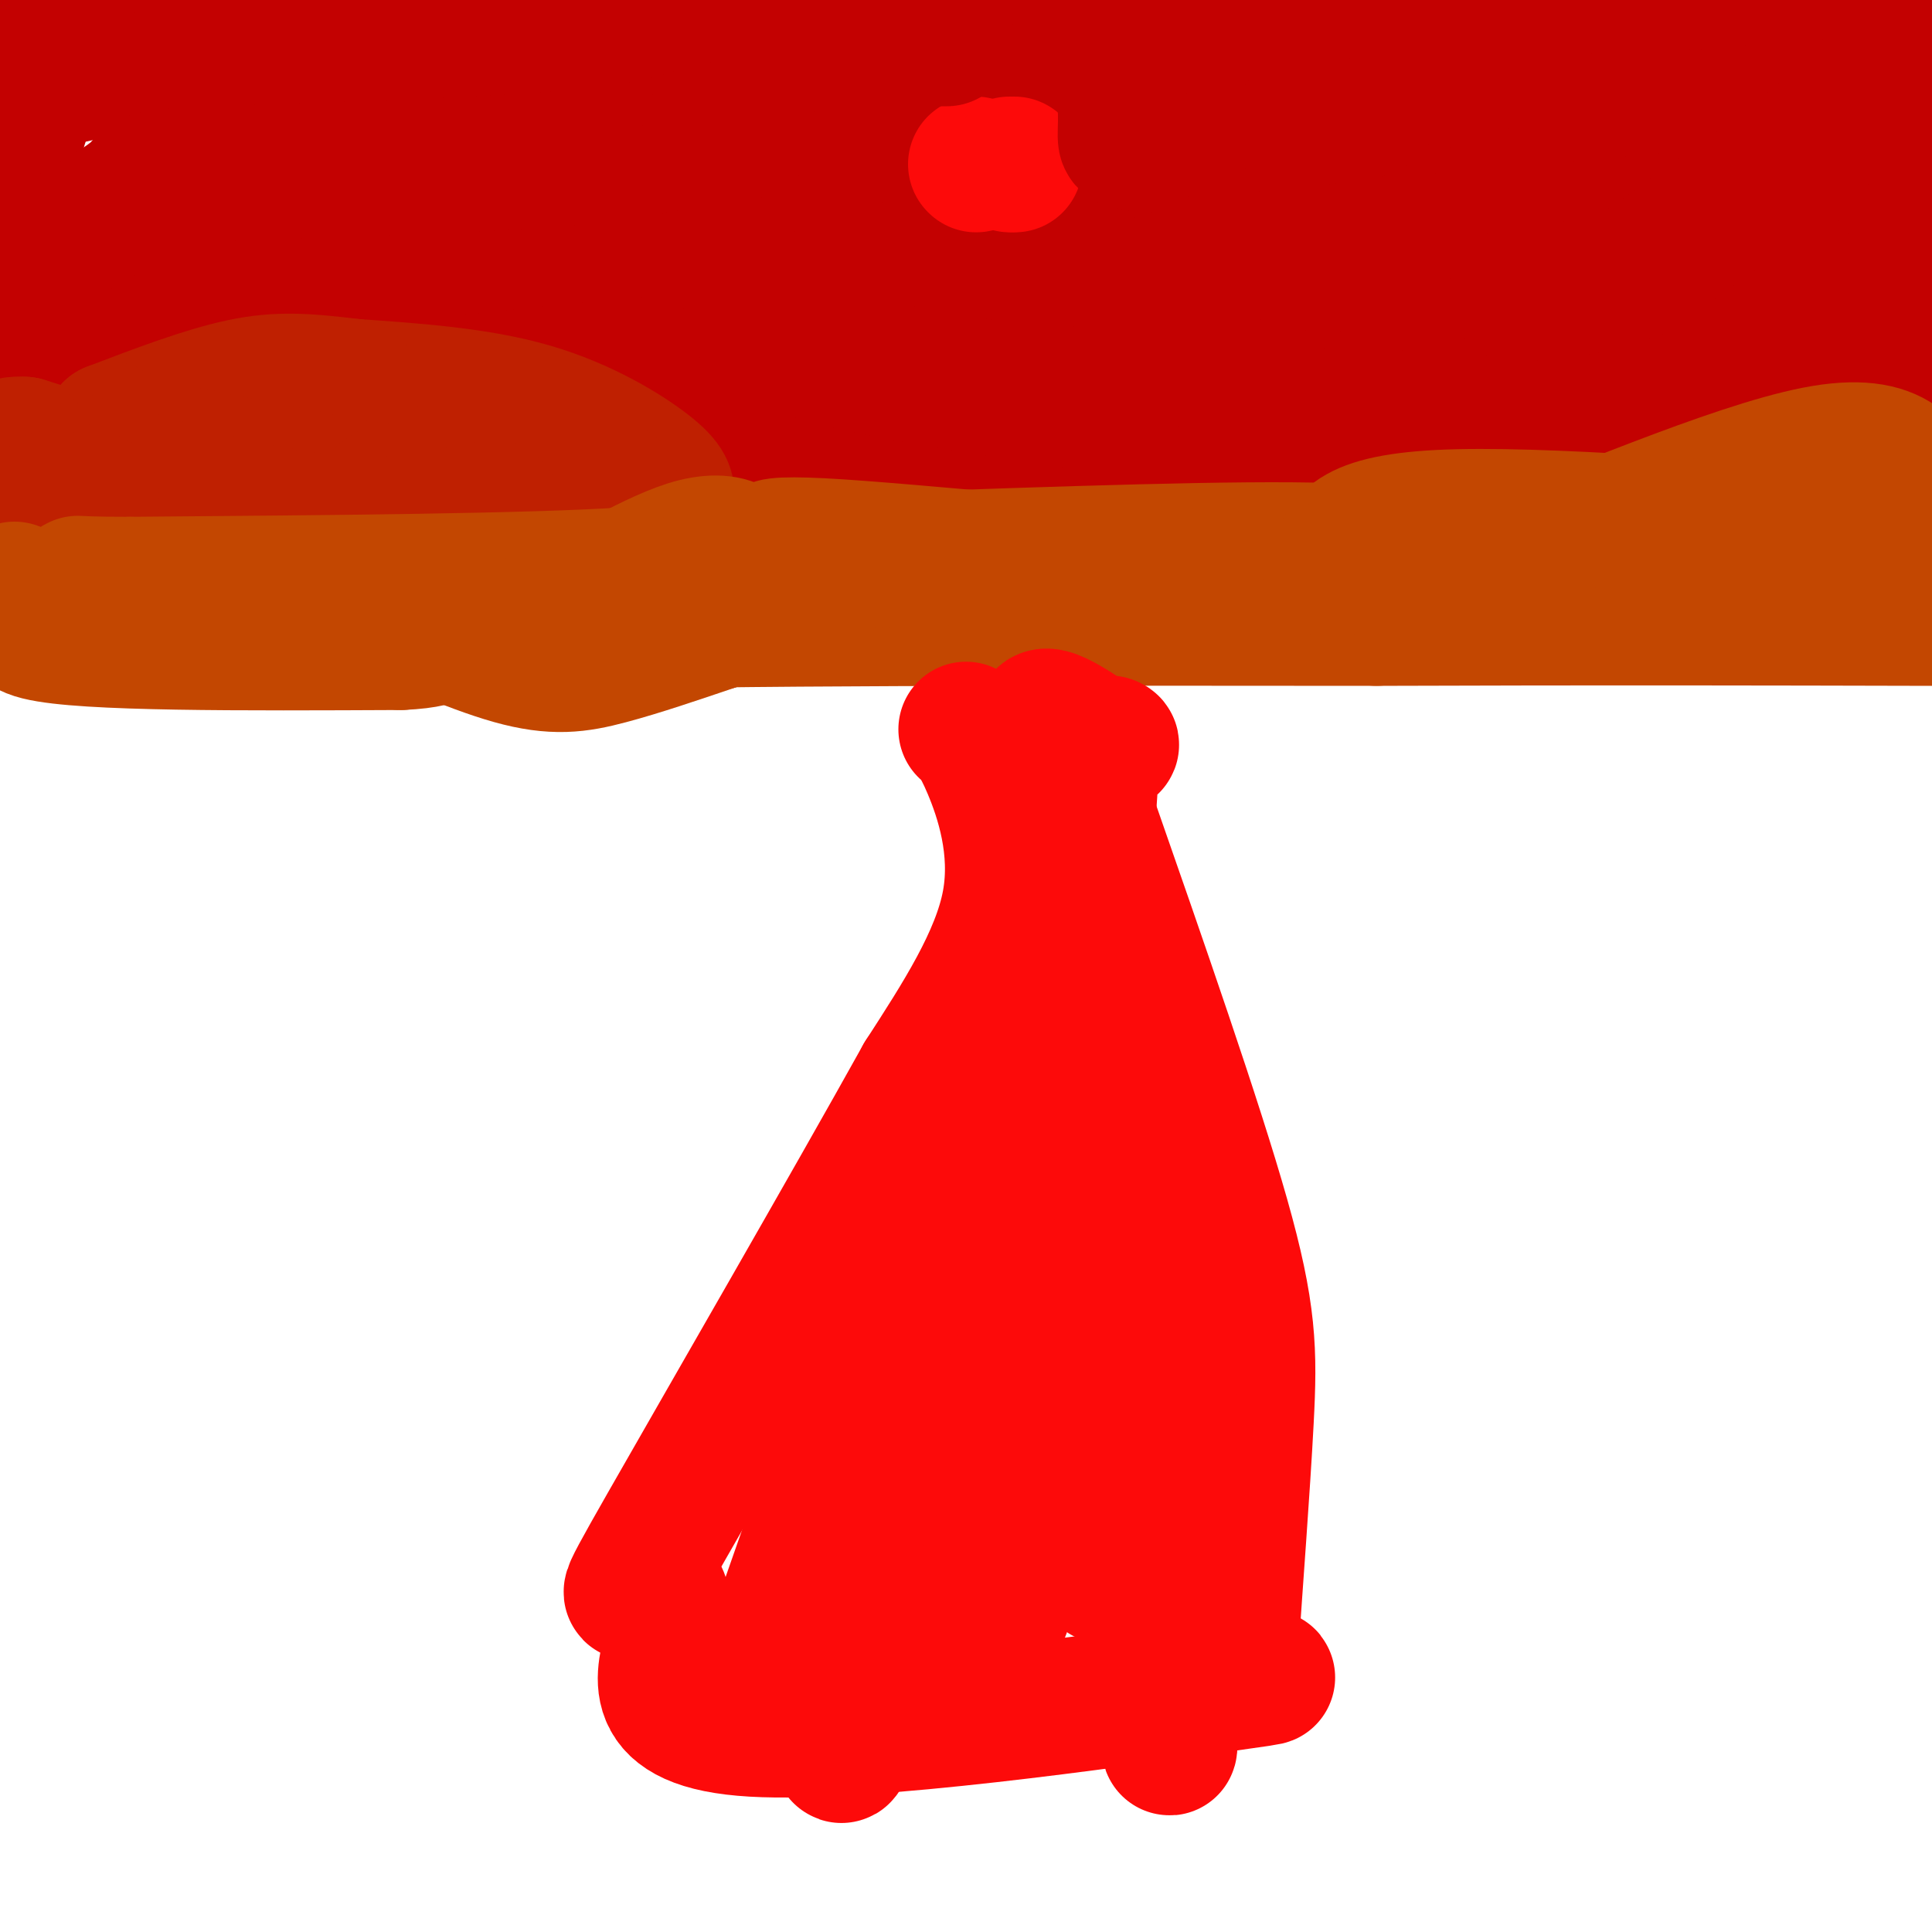 <svg viewBox='0 0 400 400' version='1.1' xmlns='http://www.w3.org/2000/svg' xmlns:xlink='http://www.w3.org/1999/xlink'><g fill='none' stroke='#C30101' stroke-width='28' stroke-linecap='round' stroke-linejoin='round'><path d='M390,66c-16.583,1.333 -33.167,2.667 -54,8c-20.833,5.333 -45.917,14.667 -71,24'/><path d='M265,98c-27.000,3.333 -59.000,-0.333 -91,-4'/><path d='M174,94c-15.721,-0.469 -9.523,0.359 -11,-3c-1.477,-3.359 -10.628,-10.904 -18,-16c-7.372,-5.096 -12.963,-7.742 -23,-9c-10.037,-1.258 -24.518,-1.129 -39,-1'/><path d='M83,65c-19.833,1.333 -49.917,5.167 -80,9'/><path d='M3,74c-10.689,0.139 2.589,-4.014 10,-7c7.411,-2.986 8.957,-4.804 27,-8c18.043,-3.196 52.584,-7.770 76,-10c23.416,-2.230 35.708,-2.115 48,-2'/><path d='M164,47c9.333,2.889 8.667,11.111 12,15c3.333,3.889 10.667,3.444 18,3'/><path d='M194,65c4.810,0.893 7.833,1.625 15,0c7.167,-1.625 18.476,-5.607 23,-11c4.524,-5.393 2.262,-12.196 0,-19'/><path d='M232,35c-0.329,-4.904 -1.150,-7.665 -4,-11c-2.850,-3.335 -7.729,-7.244 -15,-9c-7.271,-1.756 -16.935,-1.359 -23,1c-6.065,2.359 -8.533,6.679 -11,11'/><path d='M179,27c-1.667,6.378 -0.333,16.822 2,22c2.333,5.178 5.667,5.089 9,5'/><path d='M190,54c5.178,2.111 13.622,4.889 19,5c5.378,0.111 7.689,-2.444 10,-5'/><path d='M219,54c2.000,-1.167 2.000,-1.583 2,-2'/></g>
<g fill='none' stroke='#FD0A0A' stroke-width='28' stroke-linecap='round' stroke-linejoin='round'><path d='M202,34c0.000,0.000 0.100,0.100 0.1,0.1'/><path d='M209,34c0.000,0.000 0.100,0.100 0.1,0.1'/><path d='M210,34c0.000,0.000 0.100,0.100 0.1,0.1'/></g>
<g fill='none' stroke='#C30101' stroke-width='28' stroke-linecap='round' stroke-linejoin='round'><path d='M156,59c-1.101,5.083 -2.202,10.167 16,15c18.202,4.833 55.708,9.417 70,12c14.292,2.583 5.369,3.167 10,1c4.631,-2.167 22.815,-7.083 41,-12'/><path d='M293,75c18.022,-4.533 42.578,-9.867 62,-11c19.422,-1.133 33.711,1.933 48,5'/><path d='M397,74c-4.378,-1.333 -8.756,-2.667 -20,0c-11.244,2.667 -29.356,9.333 -41,12c-11.644,2.667 -16.822,1.333 -22,0'/><path d='M314,86c-13.345,0.262 -35.708,0.917 -43,1c-7.292,0.083 0.488,-0.405 2,-2c1.512,-1.595 -3.244,-4.298 -8,-7'/><path d='M265,78c-6.297,-1.351 -18.038,-1.228 -20,-6c-1.962,-4.772 5.856,-14.439 10,-20c4.144,-5.561 4.612,-7.018 1,-10c-3.612,-2.982 -11.306,-7.491 -19,-12'/><path d='M237,30c-3.884,-1.528 -4.093,0.652 -4,-3c0.093,-3.652 0.486,-13.137 -5,-19c-5.486,-5.863 -16.853,-8.104 -7,-7c9.853,1.104 40.927,5.552 72,10'/><path d='M293,11c30.333,1.833 70.167,1.417 110,1'/><path d='M386,20c-12.978,2.156 -25.956,4.311 -51,5c-25.044,0.689 -62.156,-0.089 -73,0c-10.844,0.089 4.578,1.044 20,2'/><path d='M282,27c-0.670,-0.507 -12.344,-2.775 -13,-1c-0.656,1.775 9.708,7.593 16,13c6.292,5.407 8.512,10.402 7,13c-1.512,2.598 -6.756,2.799 -12,3'/><path d='M280,55c-5.502,0.972 -13.257,1.902 -15,3c-1.743,1.098 2.525,2.363 11,-1c8.475,-3.363 21.158,-11.355 37,-16c15.842,-4.645 34.842,-5.943 51,-6c16.158,-0.057 29.474,1.127 27,3c-2.474,1.873 -20.737,4.437 -39,7'/><path d='M352,45c-30.911,3.089 -88.689,7.311 -84,9c4.689,1.689 71.844,0.844 139,0'/><path d='M399,46c-4.381,-5.149 -8.762,-10.298 -11,-15c-2.238,-4.702 -2.333,-8.958 -3,-12c-0.667,-3.042 -1.905,-4.869 -1,-8c0.905,-3.131 3.952,-7.565 7,-12'/><path d='M397,7c-6.149,7.286 -12.298,14.571 -21,22c-8.702,7.429 -19.958,15.000 -27,20c-7.042,5.000 -9.869,7.429 -15,9c-5.131,1.571 -12.565,2.286 -20,3'/><path d='M196,8c0.000,0.000 -129.000,0.000 -129,0'/><path d='M67,8c-35.000,2.500 -58.000,8.750 -81,15'/><path d='M0,7c7.190,-5.655 14.381,-11.310 14,-7c-0.381,4.310 -8.333,18.583 -11,30c-2.667,11.417 -0.048,19.976 2,23c2.048,3.024 3.524,0.512 5,-2'/><path d='M10,51c4.892,-2.587 14.620,-8.054 18,-11c3.380,-2.946 0.410,-3.370 16,-4c15.590,-0.630 49.740,-1.466 70,-3c20.260,-1.534 26.630,-3.767 33,-6'/><path d='M147,27c7.133,-0.978 8.467,-0.422 8,0c-0.467,0.422 -2.733,0.711 -5,1'/></g>
<g fill='none' stroke='#BF2001' stroke-width='28' stroke-linecap='round' stroke-linejoin='round'><path d='M138,103c0.156,-1.311 0.311,-2.622 -4,-6c-4.311,-3.378 -13.089,-8.822 -24,-12c-10.911,-3.178 -23.956,-4.089 -37,-5'/><path d='M73,80c-9.667,-1.178 -15.333,-1.622 -23,0c-7.667,1.622 -17.333,5.311 -27,9'/><path d='M23,89c5.000,3.667 31.000,8.333 57,13'/><path d='M80,102c20.156,1.622 42.044,-0.822 46,-1c3.956,-0.178 -10.022,1.911 -24,4'/><path d='M102,105c-9.022,2.000 -19.578,5.000 -36,3c-16.422,-2.000 -38.711,-9.000 -61,-16'/><path d='M5,92c-8.511,-0.578 0.711,5.978 6,9c5.289,3.022 6.644,2.511 8,2'/><path d='M19,103c0.000,0.333 -4.000,0.167 -8,0'/></g>
<g fill='none' stroke='#C34701' stroke-width='28' stroke-linecap='round' stroke-linejoin='round'><path d='M3,122c9.500,3.583 19.000,7.167 31,8c12.000,0.833 26.500,-1.083 41,-3'/><path d='M75,127c6.435,-1.274 2.024,-2.960 6,-1c3.976,1.960 16.340,7.566 25,10c8.660,2.434 13.617,1.695 20,0c6.383,-1.695 14.191,-4.348 22,-7'/><path d='M148,129c4.724,-2.506 5.534,-5.270 6,-8c0.466,-2.730 0.587,-5.427 -1,-7c-1.587,-1.573 -4.882,-2.021 -9,-1c-4.118,1.021 -9.059,3.510 -14,6'/><path d='M130,119c-19.500,1.333 -61.250,1.667 -103,2'/><path d='M27,121c-17.060,0.024 -8.208,-0.917 -11,1c-2.792,1.917 -17.226,6.690 -8,9c9.226,2.310 42.113,2.155 75,2'/><path d='M83,133c11.756,-0.533 3.644,-2.867 34,-4c30.356,-1.133 99.178,-1.067 168,-1'/><path d='M285,128c47.167,-0.167 81.083,-0.083 115,0'/><path d='M399,105c-2.867,-7.178 -5.733,-14.356 -23,-11c-17.267,3.356 -48.933,17.244 -65,23c-16.067,5.756 -16.533,3.378 -17,1'/><path d='M294,118c-2.733,-0.822 -1.067,-3.378 -19,-4c-17.933,-0.622 -55.467,0.689 -93,2'/><path d='M182,116c-21.909,-0.836 -30.182,-3.925 -12,-3c18.182,0.925 62.818,5.864 105,8c42.182,2.136 81.909,1.467 99,0c17.091,-1.467 11.545,-3.734 6,-6'/><path d='M380,115c6.417,-1.190 19.458,-1.167 4,-3c-15.458,-1.833 -59.417,-5.524 -82,-5c-22.583,0.524 -23.792,5.262 -25,10'/><path d='M277,117c-3.667,1.667 -0.333,0.833 3,0'/></g>
<g fill='none' stroke='#FD0A0A' stroke-width='28' stroke-linecap='round' stroke-linejoin='round'><path d='M200,151c1.267,1.067 2.533,2.133 5,8c2.467,5.867 6.133,16.533 4,28c-2.133,11.467 -10.067,23.733 -18,36'/><path d='M191,223c-14.476,26.036 -41.667,73.125 -53,93c-11.333,19.875 -6.810,12.536 -4,12c2.810,-0.536 3.905,5.732 5,12'/><path d='M139,340c-1.070,6.472 -6.246,16.652 17,18c23.246,1.348 74.912,-6.137 95,-9c20.088,-2.863 8.596,-1.104 4,-2c-4.596,-0.896 -2.298,-4.448 0,-8'/><path d='M255,339c0.643,-9.917 2.250,-30.708 3,-45c0.750,-14.292 0.643,-22.083 -5,-42c-5.643,-19.917 -16.821,-51.958 -28,-84'/><path d='M225,168c-6.167,-16.833 -7.583,-16.917 -9,-17'/><path d='M216,151c-1.089,-3.311 0.689,-3.089 3,-2c2.311,1.089 5.156,3.044 8,5'/><path d='M227,154c2.157,0.827 3.550,0.396 3,0c-0.550,-0.396 -3.044,-0.756 -4,6c-0.956,6.756 -0.373,20.626 -5,43c-4.627,22.374 -14.465,53.250 -19,71c-4.535,17.750 -3.768,22.375 -3,27'/><path d='M199,301c-0.442,9.408 -0.046,19.429 0,30c0.046,10.571 -0.257,21.692 5,11c5.257,-10.692 16.073,-43.198 21,-65c4.927,-21.802 3.963,-32.901 3,-44'/><path d='M228,233c2.202,-6.500 6.208,-0.750 9,31c2.792,31.750 4.369,89.500 5,97c0.631,7.500 0.315,-35.250 0,-78'/><path d='M242,283c0.060,-15.090 0.211,-13.814 -1,-15c-1.211,-1.186 -3.783,-4.835 -7,-3c-3.217,1.835 -7.080,9.155 -9,11c-1.920,1.845 -1.896,-1.784 -1,8c0.896,9.784 2.664,32.980 4,40c1.336,7.020 2.239,-2.137 0,-19c-2.239,-16.863 -7.619,-41.431 -13,-66'/><path d='M215,239c-2.310,-14.786 -1.583,-18.750 -5,-15c-3.417,3.750 -10.976,15.214 -20,36c-9.024,20.786 -19.512,50.893 -30,81'/><path d='M160,341c1.952,1.583 21.833,-34.958 26,-43c4.167,-8.042 -7.381,12.417 -12,28c-4.619,15.583 -2.310,26.292 0,37'/><path d='M174,363c0.667,2.833 2.333,-8.583 4,-20'/></g>
</svg>